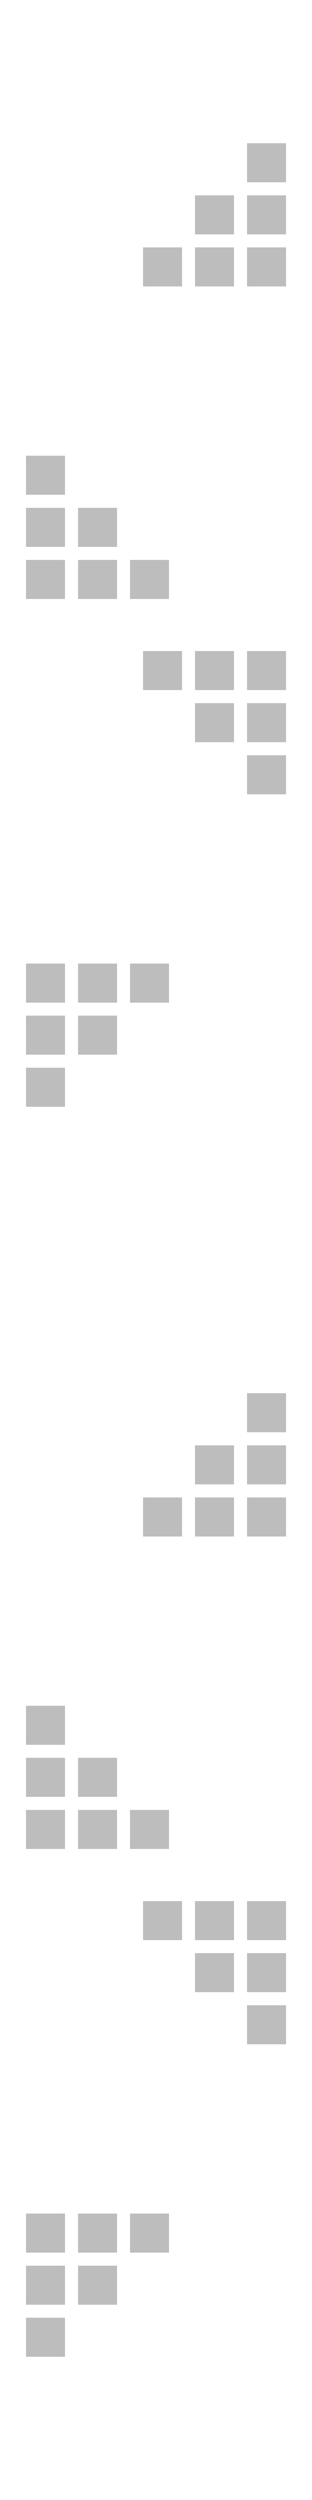 <?xml version="1.0" encoding="UTF-8"?>
<svg id="bitmap:24-32" width="24" height="192" version="1.1" viewBox="0 0 6.35 50.8" xmlns="http://www.w3.org/2000/svg" xmlns:cc="http://creativecommons.org/ns#" xmlns:dc="http://purl.org/dc/elements/1.1/" xmlns:rdf="http://www.w3.org/1999/02/22-rdf-syntax-ns#">
 <g transform="matrix(1.5 0 0 1.5 -.132 -.529)" fill="#bdbdbd" stroke-width="0">
  <rect x="3.44" y="3.704" width=".529" height=".529"/>
  <rect x="2.734" y="3.704" width=".529" height=".529"/>
  <rect x="2.029" y="3.704" width=".529" height=".529"/>
  <rect x="2.734" y="2.999" width=".529" height=".529"/>
  <rect x="3.44" y="2.999" width=".529" height=".529"/>
  <rect x="3.44" y="2.293" width=".529" height=".529"/>
  <rect transform="scale(1,-1)" x="3.44" y="-9.701" width=".529" height=".529"/>
  <rect transform="scale(1,-1)" x="2.734" y="-9.701" width=".529" height=".529"/>
  <rect transform="scale(1,-1)" x="2.029" y="-9.701" width=".529" height=".529"/>
  <rect transform="scale(1,-1)" x="2.734" y="-10.407" width=".529" height=".529"/>
  <rect transform="scale(1,-1)" x="3.44" y="-10.407" width=".529" height=".529"/>
  <rect transform="scale(1,-1)" x="3.44" y="-11.113" width=".529" height=".529"/>
  <rect transform="scale(-1,1)" x="-.97" y="7.938" width=".529" height=".529"/>
  <rect transform="scale(-1,1)" x="-1.676" y="7.938" width=".529" height=".529"/>
  <rect transform="scale(-1,1)" x="-2.381" y="7.938" width=".529" height=".529"/>
  <rect transform="scale(-1,1)" x="-1.676" y="7.232" width=".529" height=".529"/>
  <rect transform="scale(-1,1)" x="-.97" y="7.232" width=".529" height=".529"/>
  <rect transform="scale(-1,1)" x="-.97" y="6.526" width=".529" height=".529"/>
  <rect transform="scale(-1)" x="-.97" y="-13.935" width=".529" height=".529"/>
  <rect transform="scale(-1)" x="-1.676" y="-13.935" width=".529" height=".529"/>
  <rect transform="scale(-1)" x="-2.381" y="-13.935" width=".529" height=".529"/>
  <rect transform="scale(-1)" x="-1.676" y="-14.64" width=".529" height=".529"/>
  <rect transform="scale(-1)" x="-.97" y="-14.64" width=".529" height=".529"/>
  <rect transform="scale(-1)" x="-.97" y="-15.346" width=".529" height=".529"/>
  <rect x="3.44" y="20.638" width=".529" height=".529"/>
  <rect x="2.734" y="20.638" width=".529" height=".529"/>
  <rect x="2.029" y="20.638" width=".529" height=".529"/>
  <rect x="2.734" y="19.932" width=".529" height=".529"/>
  <rect x="3.44" y="19.932" width=".529" height=".529"/>
  <rect x="3.44" y="19.226" width=".529" height=".529"/>
  <rect transform="scale(1,-1)" x="3.44" y="-26.635" width=".529" height=".529"/>
  <rect transform="scale(1,-1)" x="2.734" y="-26.635" width=".529" height=".529"/>
  <rect transform="scale(1,-1)" x="2.029" y="-26.635" width=".529" height=".529"/>
  <rect transform="scale(1,-1)" x="2.734" y="-27.34" width=".529" height=".529"/>
  <rect transform="scale(1,-1)" x="3.44" y="-27.34" width=".529" height=".529"/>
  <rect transform="scale(1,-1)" x="3.44" y="-28.046" width=".529" height=".529"/>
  <rect transform="scale(-1,1)" x="-.97" y="24.871" width=".529" height=".529"/>
  <rect transform="scale(-1,1)" x="-1.676" y="24.871" width=".529" height=".529"/>
  <rect transform="scale(-1,1)" x="-2.381" y="24.871" width=".529" height=".529"/>
  <rect transform="scale(-1,1)" x="-1.676" y="24.165" width=".529" height=".529"/>
  <rect transform="scale(-1,1)" x="-.97" y="24.165" width=".529" height=".529"/>
  <rect transform="scale(-1,1)" x="-.97" y="23.46" width=".529" height=".529"/>
  <rect transform="scale(-1)" x="-.97" y="-30.868" width=".529" height=".529"/>
  <rect transform="scale(-1)" x="-1.676" y="-30.868" width=".529" height=".529"/>
  <rect transform="scale(-1)" x="-2.381" y="-30.868" width=".529" height=".529"/>
  <rect transform="scale(-1)" x="-1.676" y="-31.574" width=".529" height=".529"/>
  <rect transform="scale(-1)" x="-.97" y="-31.574" width=".529" height=".529"/>
  <rect transform="scale(-1)" x="-.97" y="-32.279" width=".529" height=".529"/>
 </g>
</svg>
